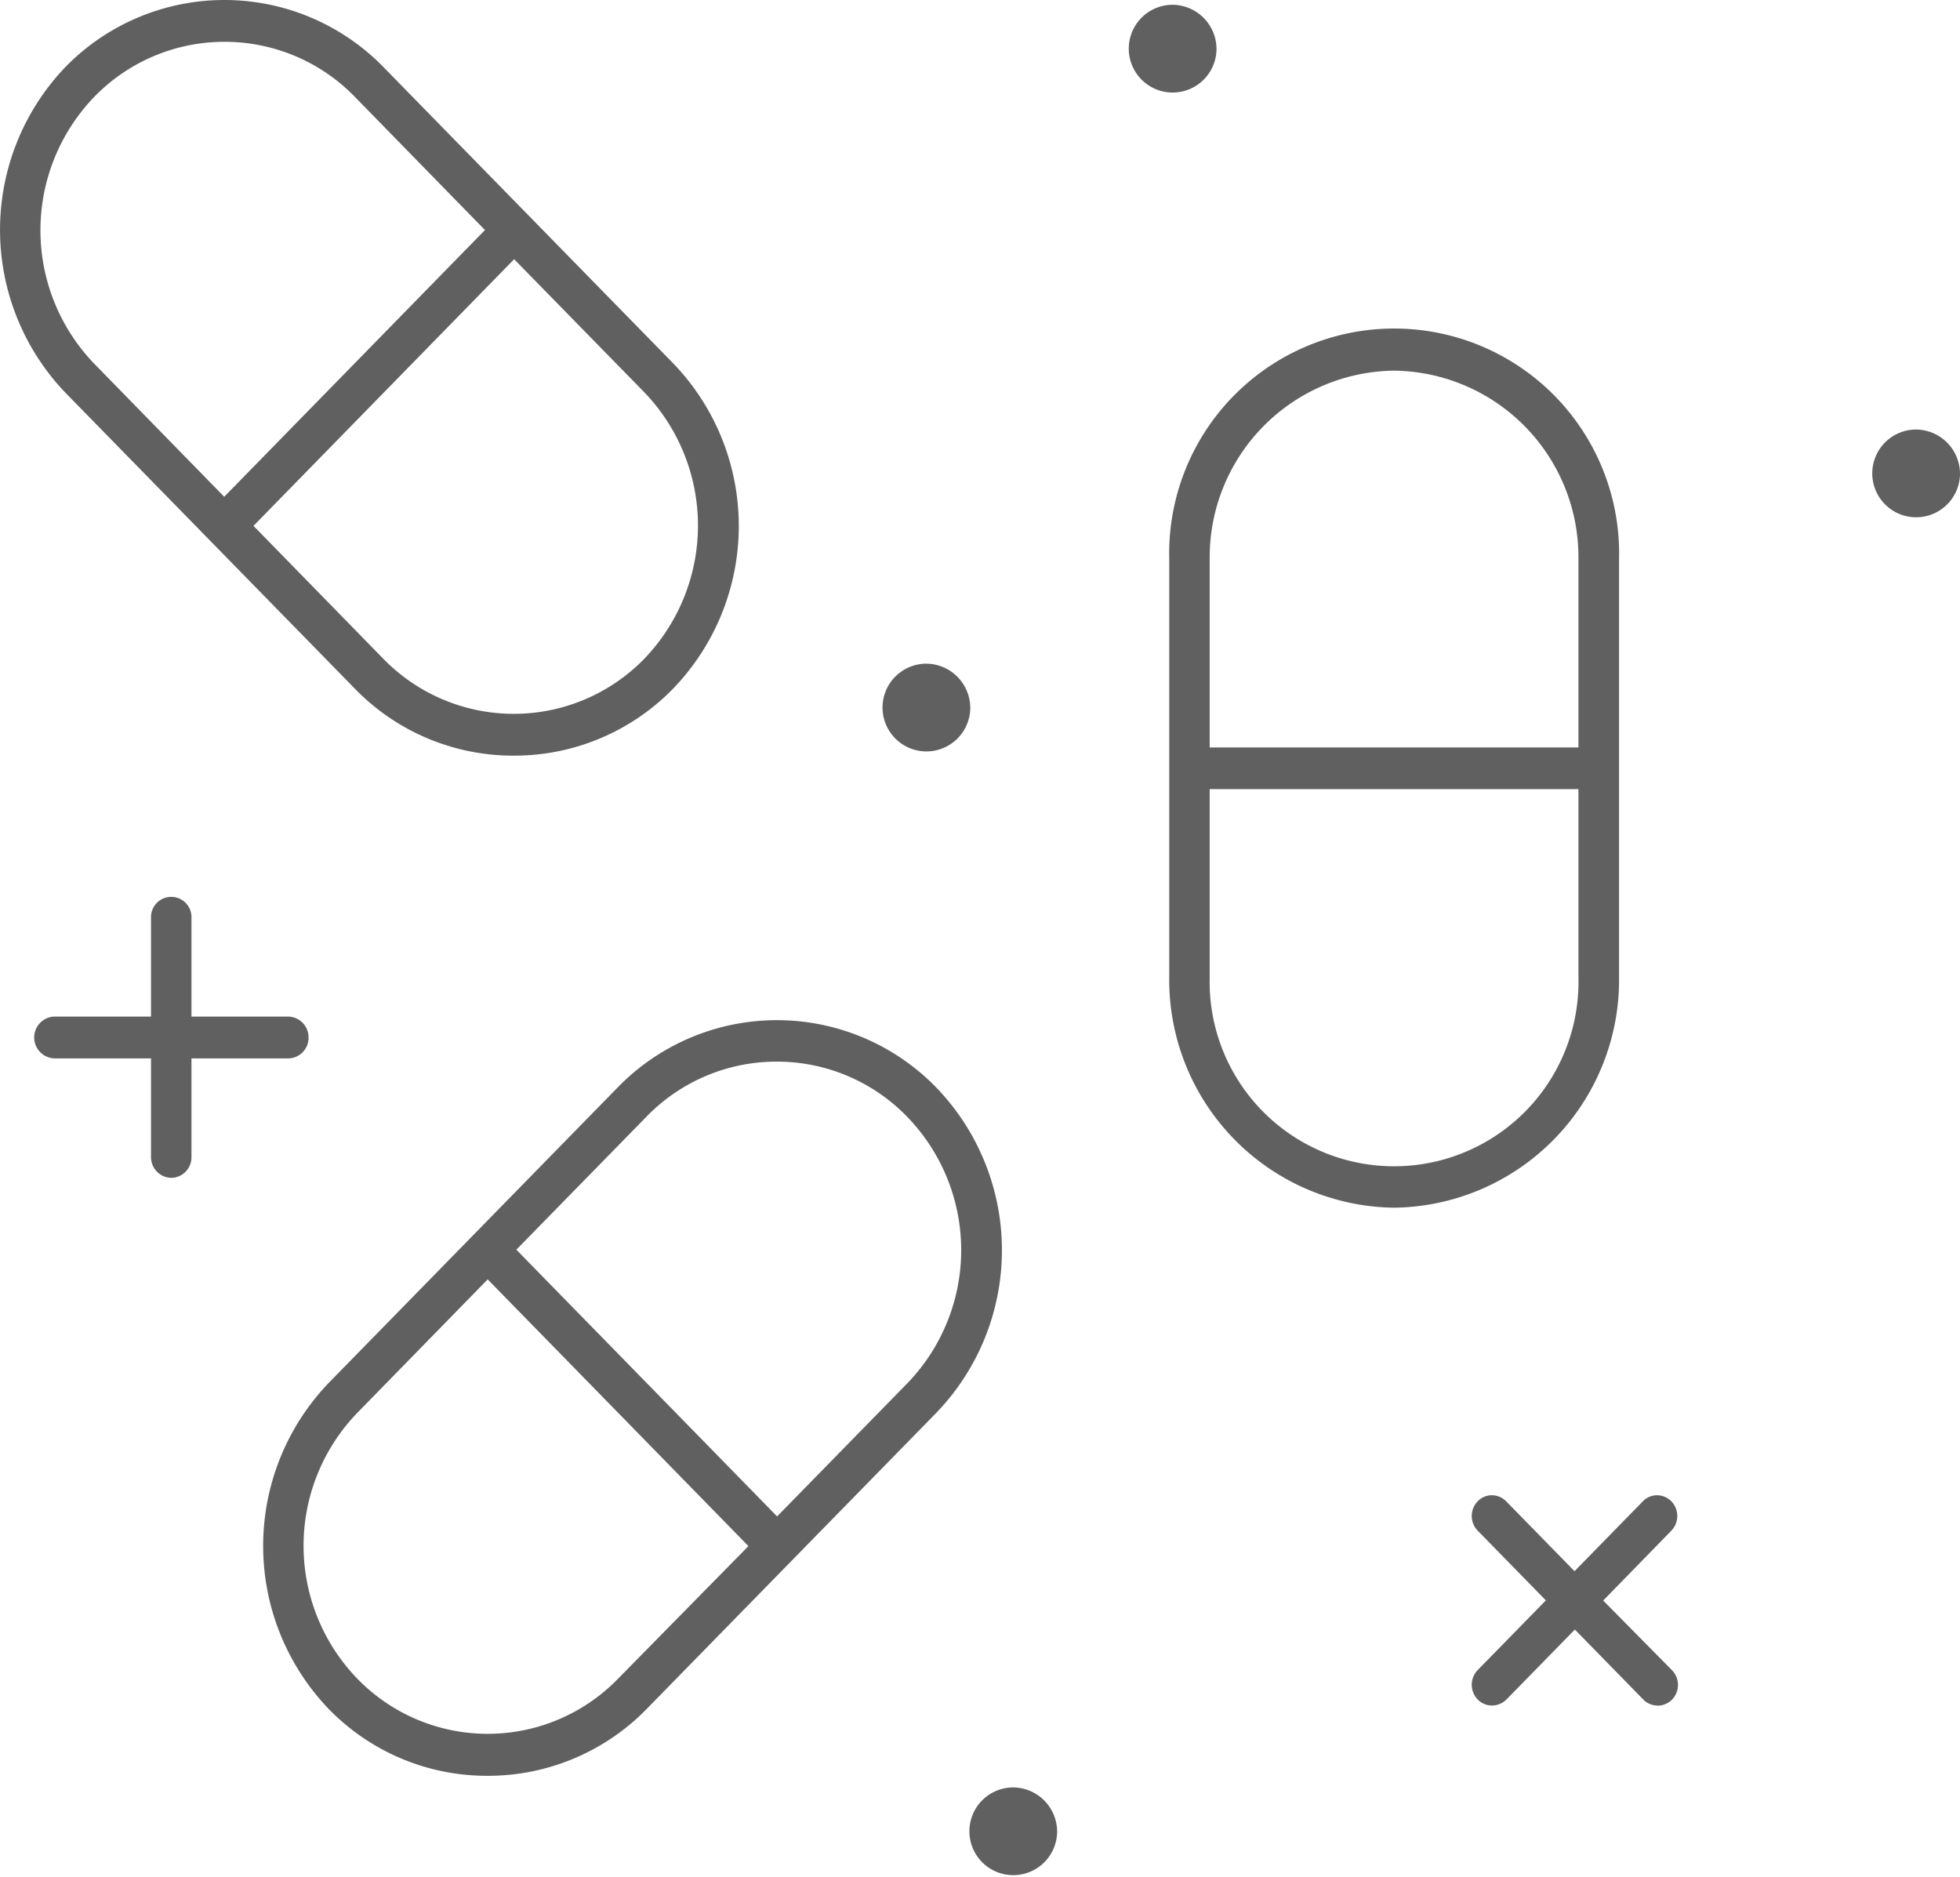 <svg xmlns="http://www.w3.org/2000/svg" width="114.86" height="110" viewBox="0 0 114.86 110">
  <g id="Artboard_55_copy_9" data-name="Artboard 55 copy 9" transform="translate(-2.57 -5)">
    <path id="Path_1695" data-name="Path 1695" d="M73.86,7.91a2.571,2.571,0,1,1-2.57-2.63,2.6,2.6,0,0,1,2.57,2.63" fill="#606060"/>
    <path id="Path_1696" data-name="Path 1696" d="M64.52,112.37a2.571,2.571,0,1,1-2.57-2.63,2.6,2.6,0,0,1,2.57,2.63" fill="#606060"/>
    <path id="Path_1697" data-name="Path 1697" d="M117.43,32.8a2.571,2.571,0,1,1-2.57-2.63,2.6,2.6,0,0,1,2.57,2.63" fill="#606060"/>
    <path id="Path_1698" data-name="Path 1698" d="M59.43,46.52a2.571,2.571,0,1,1-2.57-2.63,2.6,2.6,0,0,1,2.57,2.63" fill="#606060"/>
    <path id="Path_1699" data-name="Path 1699" d="M84.27,75.77A13.35,13.35,0,0,1,71.09,62.28V37.76a13.184,13.184,0,1,1,26.36,0V62.28A13.35,13.35,0,0,1,84.27,75.77ZM73.46,62.28a10.808,10.808,0,1,0,21.61,0V51.24H73.46ZM84.27,26.72A10.938,10.938,0,0,0,73.46,37.76V48.8H95.07V37.76a10.936,10.936,0,0,0-10.8-11.04Z" fill="#606060"/>
    <path id="Path_1700" data-name="Path 1700" d="M31.15,109.06a12.92,12.92,0,0,1-9.32-3.92,13.8,13.8,0,0,1,0-19.1L38.79,68.7a13.016,13.016,0,0,1,18.64.02,13.732,13.732,0,0,1,0,19.08L40.47,105.14a12.988,12.988,0,0,1-9.32,3.92ZM23.51,87.79a11.207,11.207,0,0,0,0,15.58,10.651,10.651,0,0,0,15.28,0l7.64-7.77L31.15,79.97l-7.64,7.82ZM48.09,67.21a10.612,10.612,0,0,0-7.64,3.23l-7.62,7.79L48.11,93.86l7.64-7.81a11.225,11.225,0,0,0-.02-15.61A10.612,10.612,0,0,0,48.09,67.21Z" fill="#606060"/>
    <path id="Path_1701" data-name="Path 1701" d="M32.69,49.28a12.92,12.92,0,0,1-9.32-3.92L6.41,28.02a13.8,13.8,0,0,1,0-19.1,13.016,13.016,0,0,1,18.64.02L42.01,26.28a13.732,13.732,0,0,1,0,19.08A12.988,12.988,0,0,1,32.69,49.28ZM17.42,35.81l7.62,7.8a10.674,10.674,0,0,0,15.28,0A11.264,11.264,0,0,0,40.34,28L32.7,20.19,17.42,35.82ZM15.73,7.45a10.629,10.629,0,0,0-7.64,3.23,11.27,11.27,0,0,0-.02,15.61l7.64,7.82L30.99,18.48l-7.62-7.8a10.629,10.629,0,0,0-7.64-3.23Z" fill="#606060"/>
    <path id="Path_1702" data-name="Path 1702" d="M12.61,74.02a1.212,1.212,0,0,1-1.19-1.22V67.02H5.75a1.226,1.226,0,0,1,0-2.45h5.67V58.79a1.186,1.186,0,1,1,2.37,0v5.78h5.67a1.215,1.215,0,0,1,1.19,1.23,1.2,1.2,0,0,1-1.19,1.22H13.79V72.8a1.2,1.2,0,0,1-1.18,1.22Z" fill="#606060"/>
    <path id="Path_1703" data-name="Path 1703" d="M99.71,104.94a1.148,1.148,0,0,1-.84-.35l-4.01-4.1-4.01,4.1a1.206,1.206,0,0,1-.84.35,1.148,1.148,0,0,1-.84-.35,1.238,1.238,0,0,1,0-1.73l3.99-4.08L89.17,94.7a1.238,1.238,0,0,1,0-1.73,1.142,1.142,0,0,1,.83-.35,1.182,1.182,0,0,1,.83.35l4.01,4.1,4.01-4.1a1.142,1.142,0,0,1,.83-.35,1.182,1.182,0,0,1,.83.35,1.238,1.238,0,0,1,0,1.73l-3.99,4.09,4.03,4.08a1.238,1.238,0,0,1,0,1.73,1.206,1.206,0,0,1-.84.35Z" fill="#606060"/>
  </g>
</svg>
